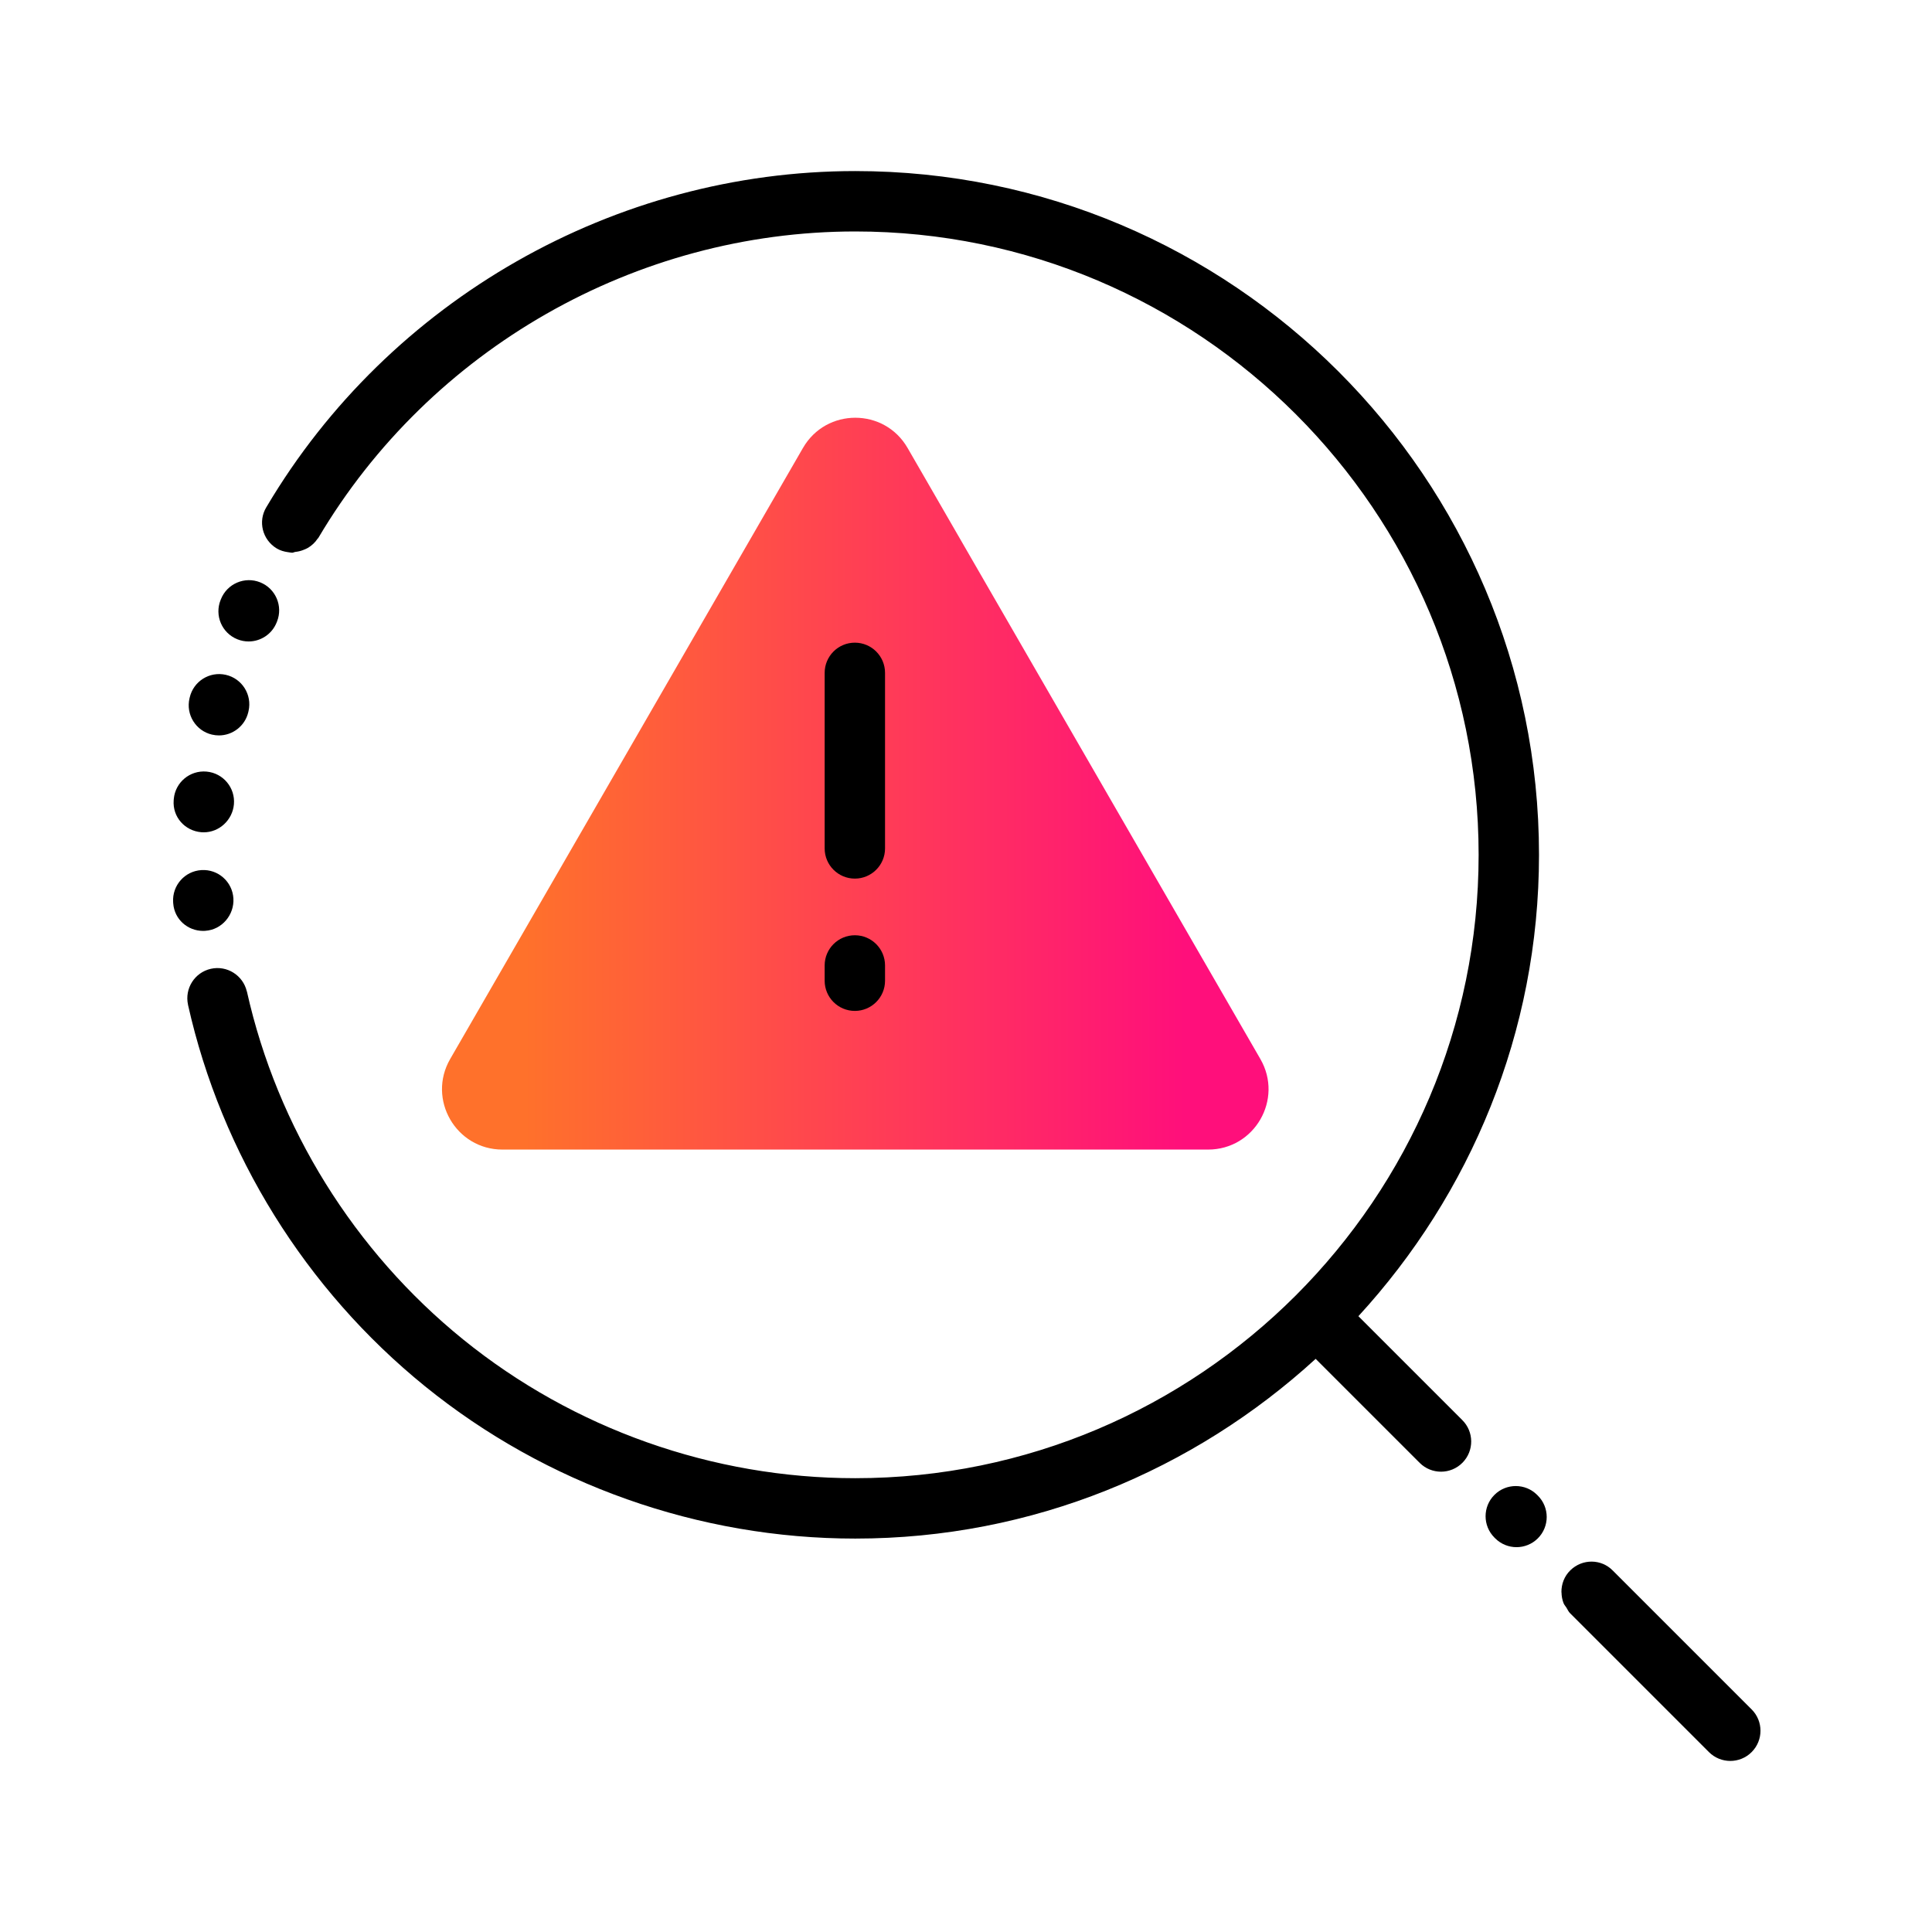 <?xml version="1.0" encoding="UTF-8"?><svg id="Expressive_Outlined" xmlns="http://www.w3.org/2000/svg" xmlns:xlink="http://www.w3.org/1999/xlink" viewBox="0 0 192 192"><defs><style>.cls-1{fill:url(#Orange-to-pink-gradient);}.cls-1,.cls-2{stroke-width:0px;}</style><linearGradient id="Orange-to-pink-gradient" x1="43.924" y1="77.879" x2="126.067" y2="77.879" gradientUnits="userSpaceOnUse"><stop offset=".1" stop-color="#ff712b"/><stop offset=".9" stop-color="#ff0f7b"/></linearGradient></defs><path class="cls-1" d="m79.799,44.514l-35.062,60.73c-2.309,4,.577,9,5.196,9h70.125c4.619,0,7.506-5,5.196-9l-35.062-60.73c-2.309-4-8.083-4-10.392,0Z"/><path class="cls-2" d="m21.07,73.005c.231.054.46.08.687.08,1.362,0,2.594-.934,2.918-2.316.002-.007.025-.107.026-.114.367-1.616-.645-3.224-2.26-3.591-1.617-.368-3.223.645-3.59,2.261l-.018.075c-.378,1.613.623,3.228,2.236,3.606Z"/><path class="cls-2" d="m20.005,82.705c.082.007.163.01.244.01,1.54,0,2.855-1.217,2.997-2.776.15-1.65-1.066-3.109-2.716-3.259-1.654-.149-3.109,1.066-3.259,2.716-.002.015-.01.127-.011.142-.124,1.644,1.103,3.031,2.746,3.168Z"/><path class="cls-2" d="m20.408,92.503c1.644-.111,2.887-1.577,2.787-3.223-.101-1.653-1.518-2.916-3.176-2.812-1.654.1-2.913,1.522-2.813,3.176.001.015.009.127.01.142.119,1.571,1.425,2.726,2.978,2.726.071,0,.143-.003.214-.008Z"/><path class="cls-2" d="m23.584,63.529c.368.148.748.219,1.121.219,1.188,0,2.312-.71,2.783-1.879.001-.003.038-.095.04-.098.615-1.538-.133-3.284-1.671-3.899-1.54-.617-3.284.133-3.9,1.671l-.033.082c-.62,1.537.123,3.285,1.66,3.904Z"/><path class="cls-2" d="m174.076,169.879l-13.782-13.782s-.001-.001-.002-.001l-.004-.005c-1.156-1.19-3.037-1.196-4.225-.04-.606.59-.896,1.377-.89,2.166,0,.015.008.029.008.044.008.364.07.726.208,1.069.063.159.191.29.283.439.114.183.194.382.35.542.005.005.013.007.018.012.005.005.006.011.011.016l13.782,13.782c.586.586,1.353.879,2.122.879.768,0,1.536-.293,2.121-.879,1.172-1.171,1.172-3.07.001-4.242Z"/><path class="cls-2" d="m84.954,87.315c1.657,0,3-1.343,3-3v-17.447c0-1.657-1.343-3-3-3s-3,1.343-3,3v17.447c0,1.657,1.343,3,3,3Z"/><path class="cls-2" d="m152.757,148.561c-1.171-1.172-3.071-1.172-4.242,0-1.172,1.171-1.172,3.071,0,4.242l.074.074c.585.586,1.353.879,2.121.879s1.536-.293,2.121-.879c1.172-1.171,1.172-3.071,0-4.242l-.074-.074Z"/><path class="cls-2" d="m81.954,97.463c0,1.657,1.343,3,3,3s3-1.343,3-3v-1.518c0-1.657-1.343-3-3-3s-3,1.343-3,3v1.518Z"/><path class="cls-2" d="m145.295,141.1c-.001-.001-.001-.002-.002-.002l-10.297-10.296c11.105-12.101,17.948-28.172,17.948-45.852,0-37.468-30.482-67.949-67.95-67.949-23.891,0-46.301,12.78-58.494,33.353-0.0.001-.001.002-.002.002l-.009.016c-.003.004-.006.008-.008.013-0.0.001-0.0.001-.001.002l-.007.011c-.86,1.416-.397,3.24,1.02,4.101.355.216.74.321,1.128.376.027.004.053.007.08.011.111.012.221.044.332.044.112,0,.211-.071.322-.083.304-.031.587-.104.868-.224.141-.06.272-.109.402-.19.365-.226.688-.517.936-.898.017-.027.049-.036.066-.064.003-.005.003-.011.006-.017.003-.005.008-.007.011-.012,11.114-18.776,31.557-30.44,53.35-30.44,34.159,0,61.95,27.79,61.95,61.949s-27.791,61.95-61.95,61.95c-14.16,0-28.003-4.9-38.98-13.798-10.822-8.773-18.448-21.044-21.473-34.554-.002-.006-.006-.011-.008-.017-.001-.005.001-.01-0-.015l-.006.002c-.378-1.597-1.969-2.598-3.569-2.242-1.612.361-2.624,1.957-2.273,3.568l-.003.001c.001.002.002.004.003.007.001.002-0.0.005 0.0.008,3.319,14.823,11.683,28.284,23.55,37.904,12.043,9.761,27.228,15.137,42.759,15.137,17.633,0,33.666-6.808,45.755-17.861l10.301,10.3c.009.009.021.011.029.019.009.009.012.022.021.031.585.576,1.346.864,2.106.864.774,0,1.549-.298,2.136-.894,1.164-1.18,1.15-3.079-.029-4.242l-.019-.019Z"/></svg>
